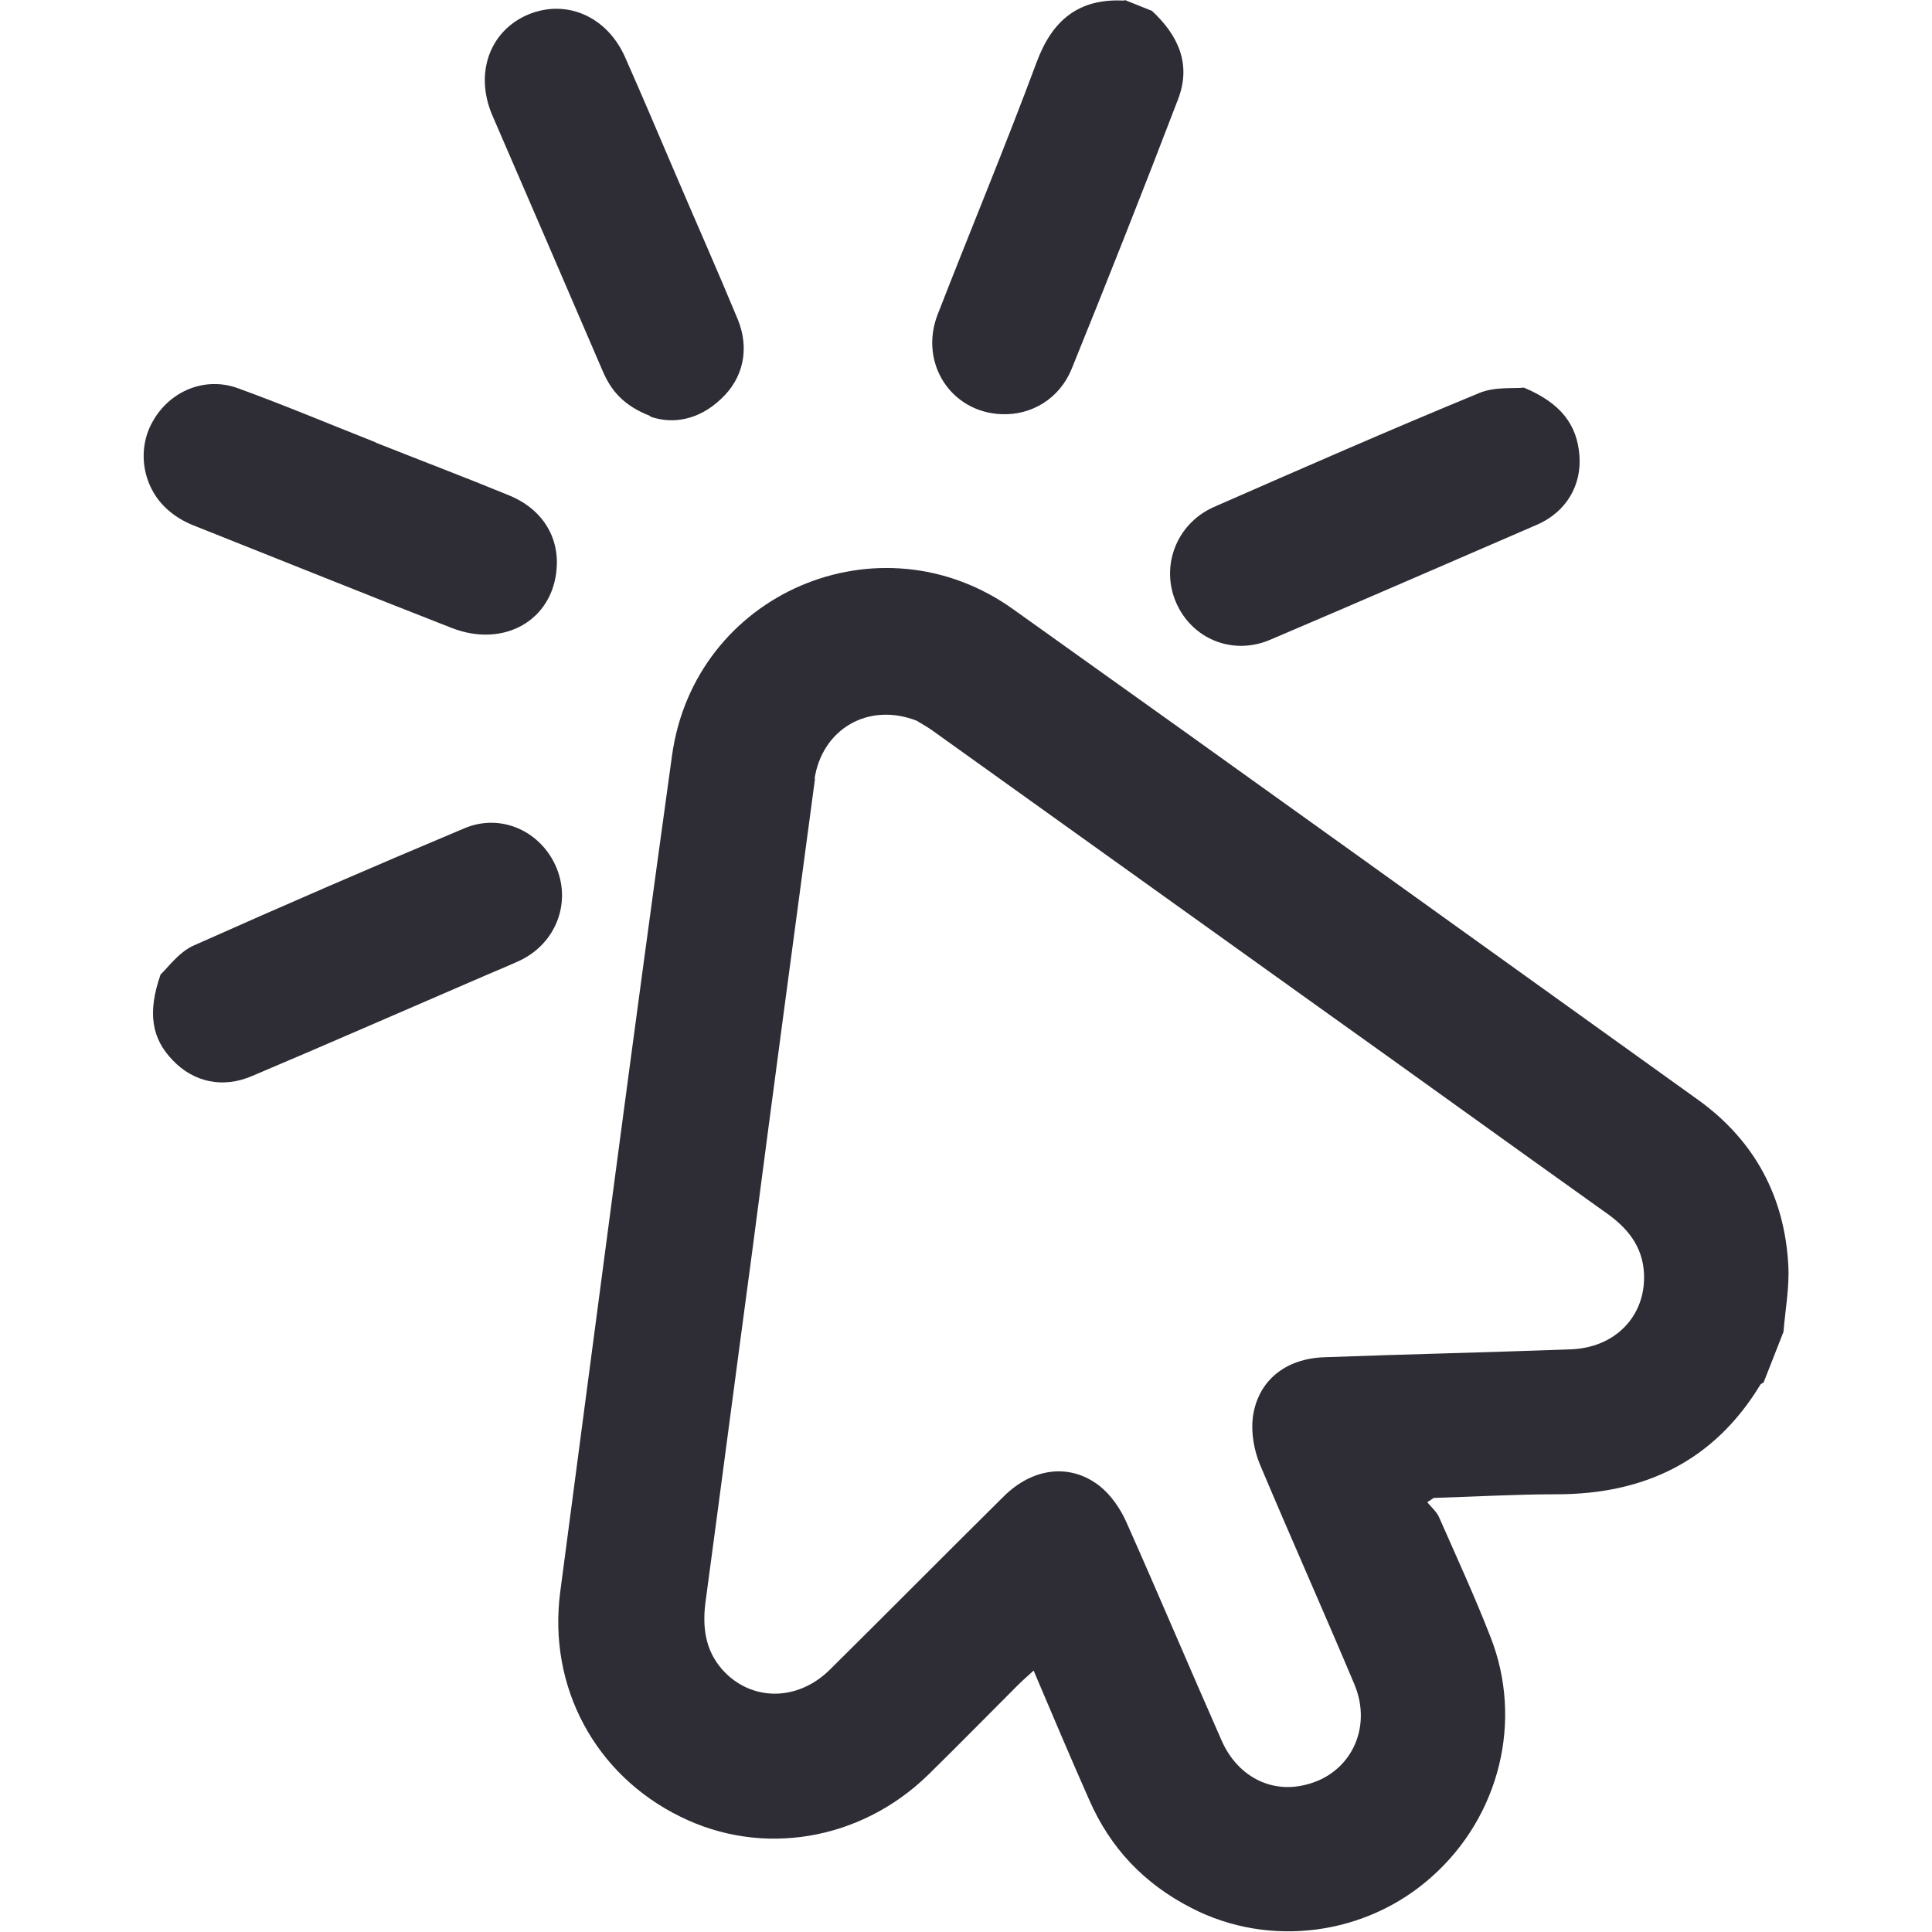 <?xml version="1.0" encoding="UTF-8"?> <svg xmlns="http://www.w3.org/2000/svg" id="Layer_1" data-name="Layer 1" viewBox="0 0 32 32"><defs><style> .cls-1 { fill: #2e2c34; } </style></defs><path class="cls-1" d="m29.21,22.9s-.04.02-.05.03c-.77,1.27-1.92,1.82-3.38,1.82-.68,0-1.35.04-2.03.06-.04.02-.07.05-.11.07.07.09.16.16.2.26.29.66.59,1.31.85,1.98.54,1.38.15,2.96-.97,3.96-1.09.98-2.7,1.19-3.99.52-.78-.4-1.34-.99-1.69-1.79-.31-.7-.61-1.41-.92-2.14-.11.1-.19.17-.27.25-.49.49-.98.99-1.48,1.48-1.12,1.09-2.75,1.36-4.1.69-1.41-.69-2.2-2.15-1.99-3.73.61-4.62,1.21-9.23,1.85-13.84.37-2.7,3.44-4.01,5.65-2.43,3.79,2.7,7.57,5.42,11.35,8.13.93.67,1.43,1.6,1.49,2.74.02.36-.05.73-.08,1.1-.11.28-.22.56-.33.84Zm-15.71-10.01c-.35,2.61-.7,5.22-1.04,7.83-.26,1.93-.51,3.85-.77,5.78-.06.42-.02.82.27,1.15.47.53,1.24.54,1.78.01.96-.95,1.92-1.92,2.88-2.87.48-.48,1.1-.56,1.59-.18.19.15.35.38.45.61.53,1.19,1.04,2.4,1.57,3.6.26.6.82.89,1.4.74.74-.18,1.11-.94.8-1.67-.51-1.21-1.05-2.42-1.56-3.63-.1-.24-.15-.53-.12-.78.08-.61.54-.98,1.19-1,1.35-.05,2.71-.08,4.06-.13.75-.02,1.26-.55,1.23-1.25-.02-.46-.28-.77-.64-1.02-1.6-1.14-3.19-2.29-4.79-3.43-2.12-1.52-4.25-3.04-6.37-4.56-.1-.07-.2-.12-.24-.15-.81-.32-1.58.14-1.7.97Z"></path><path class="cls-1" d="m18.62.01c-.75-.04-1.19.32-1.45,1.02-.52,1.4-1.1,2.79-1.64,4.18-.31.8.22,1.62,1.06,1.65.5.02.96-.26,1.16-.75.6-1.48,1.19-2.97,1.76-4.46.23-.59,0-1.07-.43-1.47l-.45-.18Z"></path><path class="cls-1" d="m10.77,6.9c.37.13.8.06,1.17-.29.37-.34.48-.83.28-1.32-.34-.82-.7-1.63-1.05-2.45-.27-.63-.54-1.27-.82-1.9-.3-.67-.97-.96-1.6-.7-.64.27-.89.97-.6,1.66.61,1.41,1.22,2.82,1.83,4.24.14.33.35.58.79.75Z"></path><path class="cls-1" d="m25.24,6.42c-.15.02-.48-.02-.74.09-1.48.61-2.94,1.25-4.4,1.89-.62.28-.88.98-.62,1.58.26.6.93.88,1.55.62,1.48-.63,2.95-1.27,4.43-1.91.48-.21.74-.65.7-1.15-.04-.5-.3-.86-.92-1.12Z"></path><path class="cls-1" d="m6.23,7.33c-.76-.3-1.52-.62-2.29-.9-.55-.2-1.13.05-1.41.55-.28.49-.16,1.13.28,1.49.13.11.28.19.44.25,1.41.56,2.82,1.13,4.23,1.68.87.34,1.68-.13,1.74-.99.04-.53-.25-.99-.8-1.21-.73-.3-1.47-.58-2.2-.87,0,0,0,0,0,0Z"></path><path class="cls-1" d="m2.66,16.14c-.22.63-.15,1.06.2,1.42.35.37.84.47,1.32.26,1.23-.52,2.46-1.06,3.69-1.59.25-.11.5-.21.74-.32.59-.28.85-.94.61-1.53-.25-.61-.92-.92-1.53-.66-1.5.63-3,1.28-4.48,1.94-.25.11-.44.38-.55.48Z"></path></svg> 